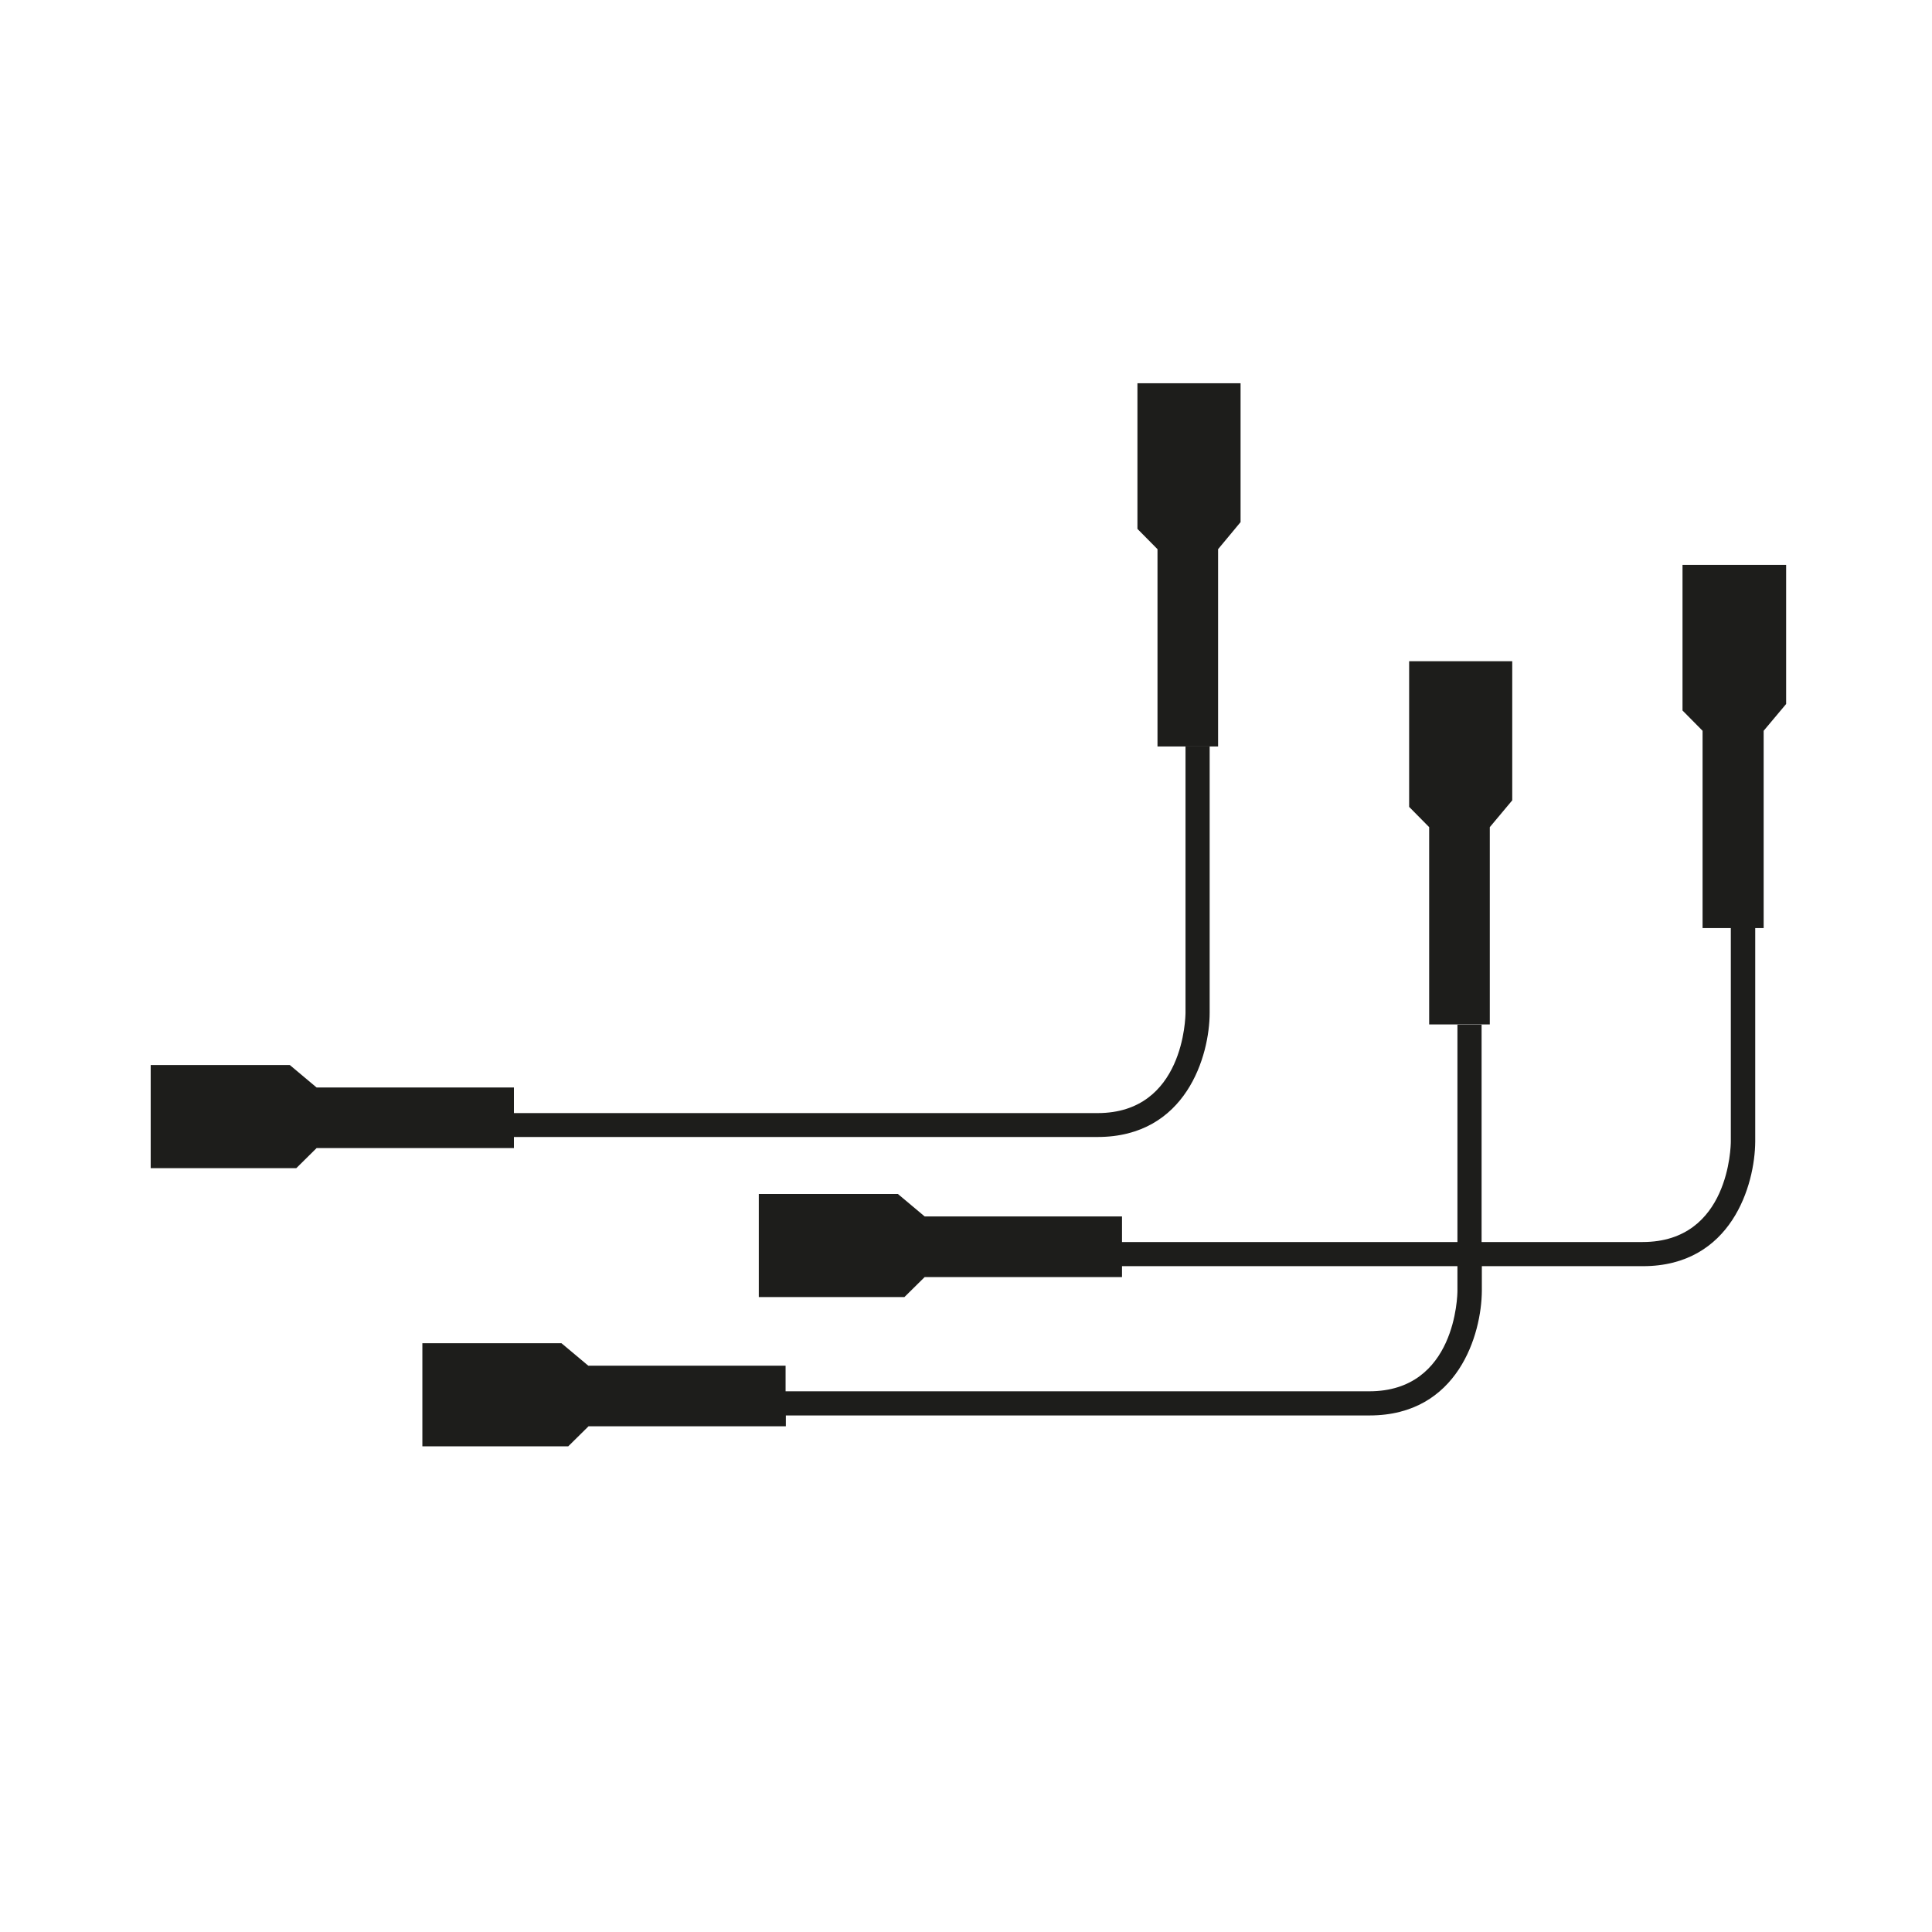<svg width="60" height="60" viewBox="0 0 60 60" fill="none" xmlns="http://www.w3.org/2000/svg">
<path d="M52.252 17.543V22.065L52.875 22.695V28.823H53.752V35.453C53.752 35.58 53.707 38.572 51.015 38.572H46.012V31.823H45.262V38.572H34.845V37.778H28.717L27.885 37.08H23.565V40.282H28.087L28.717 39.66H34.845V39.322H45.262V40.087C45.262 40.215 45.217 43.208 42.525 43.208H24.397V42.413H18.27L17.437 41.715H13.117V44.917H17.647L18.277 44.295H24.405V43.958H42.532C45.285 43.958 46.012 41.43 46.02 40.087V39.322H51.022C53.775 39.322 54.502 36.795 54.51 35.453V28.823H54.772V22.695L55.47 21.863V17.543H52.267H52.252Z" fill="#1D1D1B"/>
<path d="M35.947 23.183H37.829V17.055L38.527 16.215V11.902H35.324V16.425L35.947 17.055V23.183Z" fill="#1D1D1B"/>
<path d="M15.96 35.31H34.087C36.84 35.31 37.567 32.782 37.567 31.448V23.183H36.817V31.448C36.817 31.575 36.772 34.568 34.087 34.568H15.96V33.773H9.832L9 33.075H4.68V36.278H9.202L9.832 35.655H15.96V35.318V35.31Z" fill="#1D1D1B"/>
<path d="M44.384 31.815H46.267V25.688L46.964 24.855V20.535H43.762V25.058L44.384 25.688V31.815Z" fill="#1D1D1B"/>
</svg>
